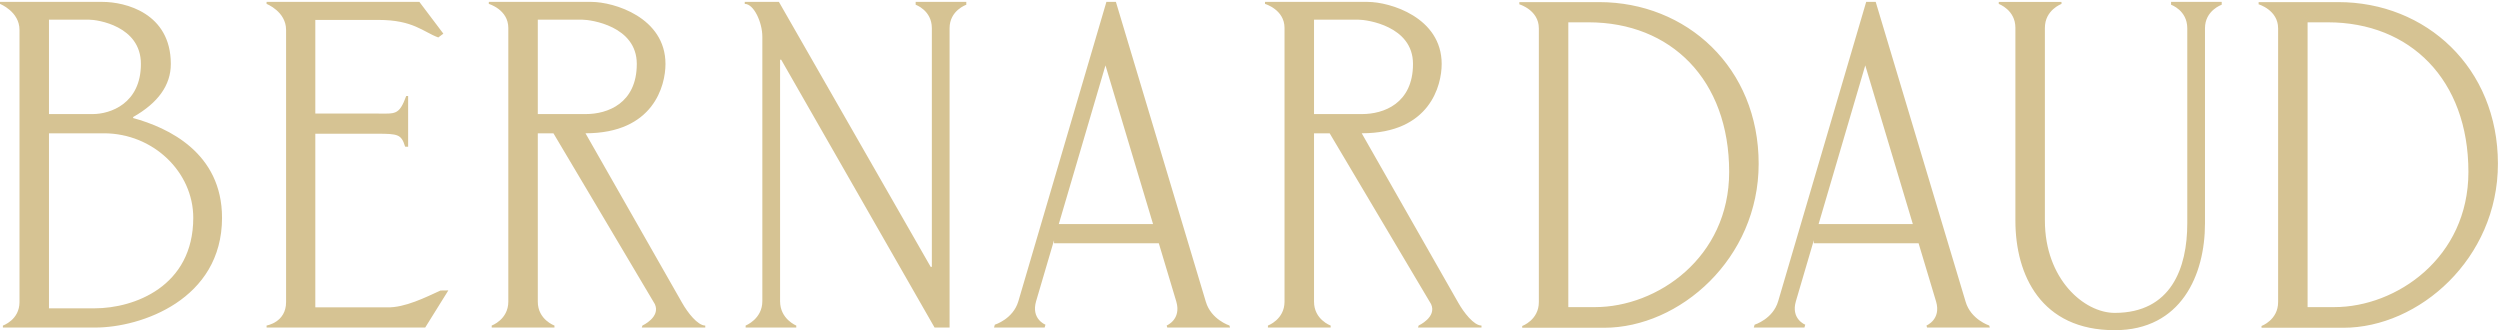 <?xml version="1.0" encoding="UTF-8" standalone="no"?>
<svg width="265px" height="35px" viewBox="0 0 265 35" version="1.1" xmlns="http://www.w3.org/2000/svg" xmlns:xlink="http://www.w3.org/1999/xlink" xmlns:sketch="http://www.bohemiancoding.com/sketch/ns">
    <!-- Generator: Sketch 3.4 (15575) - http://www.bohemiancoding.com/sketch -->
    <title>logo</title>
    <desc>Created with Sketch.</desc>
    <defs></defs>
    <g id="homepage" stroke="none" stroke-width="1" fill="none" fill-rule="evenodd" sketch:type="MSPage">
        <g id="HOMEPAGE" sketch:type="MSArtboardGroup" transform="translate(-380, -48)" fill-opacity="0.88" fill="#D1BB85">
            <g id="Header" sketch:type="MSLayerGroup">
                <g id="logo" transform="translate(380, 48)" sketch:type="MSShapeGroup">
                    <path d="M5.191,12.091 L9.838,12.091 C11.683,12.091 14.936,10.989 14.936,6.774 C14.936,2.747 10.319,2.086 9.455,2.086 L5.191,2.086 L5.191,12.091 Z M10.039,32.682 C14.189,32.682 20.486,30.394 20.486,23.085 C20.486,18.238 16.244,14.13 11.011,14.13 L5.191,14.13 L5.191,32.682 L10.039,32.682 Z M6.05022833e-05,0.201 L10.872,0.201 C13.254,0.201 18.107,1.368 18.107,6.78 C18.107,9.049 16.738,10.915 14.114,12.405 L14.114,12.513 C17.815,13.524 23.535,16.187 23.535,23.085 C23.535,31.756 14.965,34.72 10.107,34.72 L0.306,34.72 L0.306,34.509 C0.306,34.509 2.067,33.915 2.067,32.021 L2.067,3.172 C2.067,1.223 6.05022833e-05,0.414 6.05022833e-05,0.414 L6.05022833e-05,0.201 Z M43.262,15.557 L42.941,15.545 C42.548,14.231 42.174,14.176 39.969,14.176 L33.424,14.176 L33.424,32.579 L41.034,32.579 C42.912,32.632 45.146,31.5 46.694,30.795 L47.523,30.783 L45.071,34.72 L28.258,34.72 L28.258,34.504 C28.258,34.504 30.325,34.182 30.325,32.017 L30.325,3.172 C30.325,1.223 28.258,0.414 28.258,0.414 L28.258,0.201 L44.455,0.201 L46.996,3.568 L46.458,3.97 C44.865,3.389 43.811,2.112 40.132,2.112 L33.424,2.112 L33.424,12.037 L39.969,12.037 C41.904,12.037 42.296,12.245 43.061,10.177 L43.262,10.177 L43.262,15.557 Z M139.287,12.091 L139.287,2.086 L144.006,2.086 C144.871,2.086 149.778,2.747 149.778,6.774 C149.778,10.989 146.643,12.091 144.391,12.091 L139.287,12.091 Z M154.57,32.077 L144.343,14.128 C151.576,14.128 152.818,9.049 152.818,6.78 C152.818,1.845 147.346,0.201 144.966,0.201 L134.091,0.201 L134.091,0.414 C134.091,0.414 136.16,1.012 136.16,2.96 L136.16,31.977 C136.16,33.872 134.4,34.509 134.4,34.509 L134.4,34.722 L141.051,34.722 L141.051,34.509 C141.051,34.509 139.287,33.88 139.287,31.985 L139.287,14.13 L140.945,14.13 C140.945,14.13 151.363,31.656 151.695,32.235 C152.327,33.613 150.373,34.509 150.373,34.509 L150.31,34.722 L157.038,34.722 L157.038,34.509 C156.23,34.509 155.154,33.12 154.57,32.077 Z M57.007,12.091 L57.007,2.086 L61.727,2.086 C62.591,2.086 67.5,2.747 67.5,6.774 C67.5,10.989 64.362,12.091 62.11,12.091 L57.007,12.091 Z M72.291,32.077 L62.062,14.128 C69.297,14.128 70.541,9.049 70.541,6.78 C70.541,1.845 65.068,0.201 62.686,0.201 L51.814,0.201 L51.814,0.414 C51.814,0.414 53.881,1.012 53.881,2.96 L53.881,31.977 C53.881,33.872 52.12,34.509 52.12,34.509 L52.12,34.722 L58.772,34.722 L58.772,34.509 C58.772,34.509 57.007,33.88 57.007,31.985 L57.007,14.13 L58.664,14.13 C58.664,14.13 69.083,31.656 69.414,32.235 C70.047,33.613 68.095,34.509 68.095,34.509 L68.029,34.722 L74.758,34.722 L74.758,34.509 C73.95,34.509 72.874,33.12 72.291,32.077 Z M100.655,34.722 L100.655,2.995 C100.655,1.1 102.428,0.505 102.428,0.505 L102.428,0.2 L97.06,0.2 L97.06,0.505 C97.06,0.505 98.776,1.093 98.776,2.988 L98.776,28.288 L98.653,28.288 L82.564,0.2 L78.943,0.2 L78.943,0.413 C79.921,0.413 80.808,2.393 80.808,3.888 L80.808,31.926 C80.808,33.82 79.037,34.508 79.037,34.508 L79.037,34.721 L84.404,34.721 L84.404,34.508 C84.404,34.508 82.688,33.826 82.688,31.933 L82.688,6.334 L82.81,6.334 L99.066,34.722 L100.655,34.722 Z M169.077,32.554 L166.241,32.554 L166.241,2.366 L168.387,2.366 C177.115,2.366 183.292,8.445 183.292,18.225 C183.292,27.318 175.661,32.554 169.077,32.554 Z M169.497,0.223 L161.05,0.223 L161.05,0.458 C161.05,0.458 163.118,1.056 163.118,3.005 L163.118,32.023 C163.118,33.917 161.355,34.554 161.355,34.554 L161.355,34.743 L170.034,34.743 C178.032,34.743 186.418,27.426 186.418,17.358 C186.418,7.17 178.79,0.223 169.497,0.223 Z M247.441,32.554 L244.605,32.554 L244.605,2.366 L246.748,2.366 C255.478,2.366 261.652,8.445 261.652,18.225 C261.652,27.318 254.023,32.554 247.441,32.554 Z M247.858,0.223 L239.414,0.223 L239.414,0.458 C239.414,0.458 241.48,1.056 241.48,3.005 L241.48,32.023 C241.48,33.917 239.721,34.554 239.721,34.554 L239.721,34.743 L248.397,34.743 C256.397,34.743 264.779,27.426 264.779,17.358 C264.779,7.17 257.151,0.223 247.858,0.223 Z M231.851,23.696 L231.851,2.988 C231.851,1.093 230.133,0.504 230.133,0.504 L230.133,0.201 L235.501,0.201 L235.501,0.504 C235.501,0.504 233.728,1.1 233.728,2.995 L233.728,23.696 C233.728,29.123 231.217,35 224.159,35 C216.367,35 213.632,29.184 213.632,23.382 L213.632,2.94 C213.632,1.046 211.869,0.418 211.869,0.418 L211.869,0.205 L218.517,0.205 L218.517,0.418 C218.517,0.418 216.759,1.054 216.759,2.948 L216.759,23.382 C216.759,29.586 220.916,33.166 224.159,33.166 C230.14,33.166 231.851,28.408 231.851,23.696 Z M192.771,23.754 L197.718,6.932 L202.761,23.754 L192.771,23.754 Z M210.857,34.504 C210.857,34.504 208.908,33.874 208.354,31.981 L198.824,0.201 L197.816,0.201 L188.487,31.926 C187.935,33.82 185.99,34.417 185.99,34.417 L185.901,34.722 L191.268,34.722 L191.358,34.417 C191.358,34.417 189.813,33.828 190.364,31.933 L192.265,25.466 L192.265,25.783 L203.369,25.783 L205.227,31.972 C205.779,33.868 204.206,34.504 204.206,34.504 L204.267,34.716 L210.92,34.716 L210.857,34.504 Z M112.231,23.754 L117.18,6.932 L122.224,23.754 L112.231,23.754 Z M130.32,34.504 C130.32,34.504 128.37,33.874 127.817,31.981 L118.286,0.201 L117.279,0.201 L107.948,31.926 C107.397,33.82 105.453,34.417 105.453,34.417 L105.364,34.722 L110.731,34.722 L110.82,34.417 C110.82,34.417 109.275,33.828 109.826,31.933 L111.728,25.466 L111.728,25.783 L122.832,25.783 L124.689,31.972 C125.242,33.868 123.667,34.504 123.667,34.504 L123.73,34.716 L130.383,34.716 L130.32,34.504 Z" id="Fill-1"></path>
                </g>
            </g>
        </g>
    </g>
</svg>